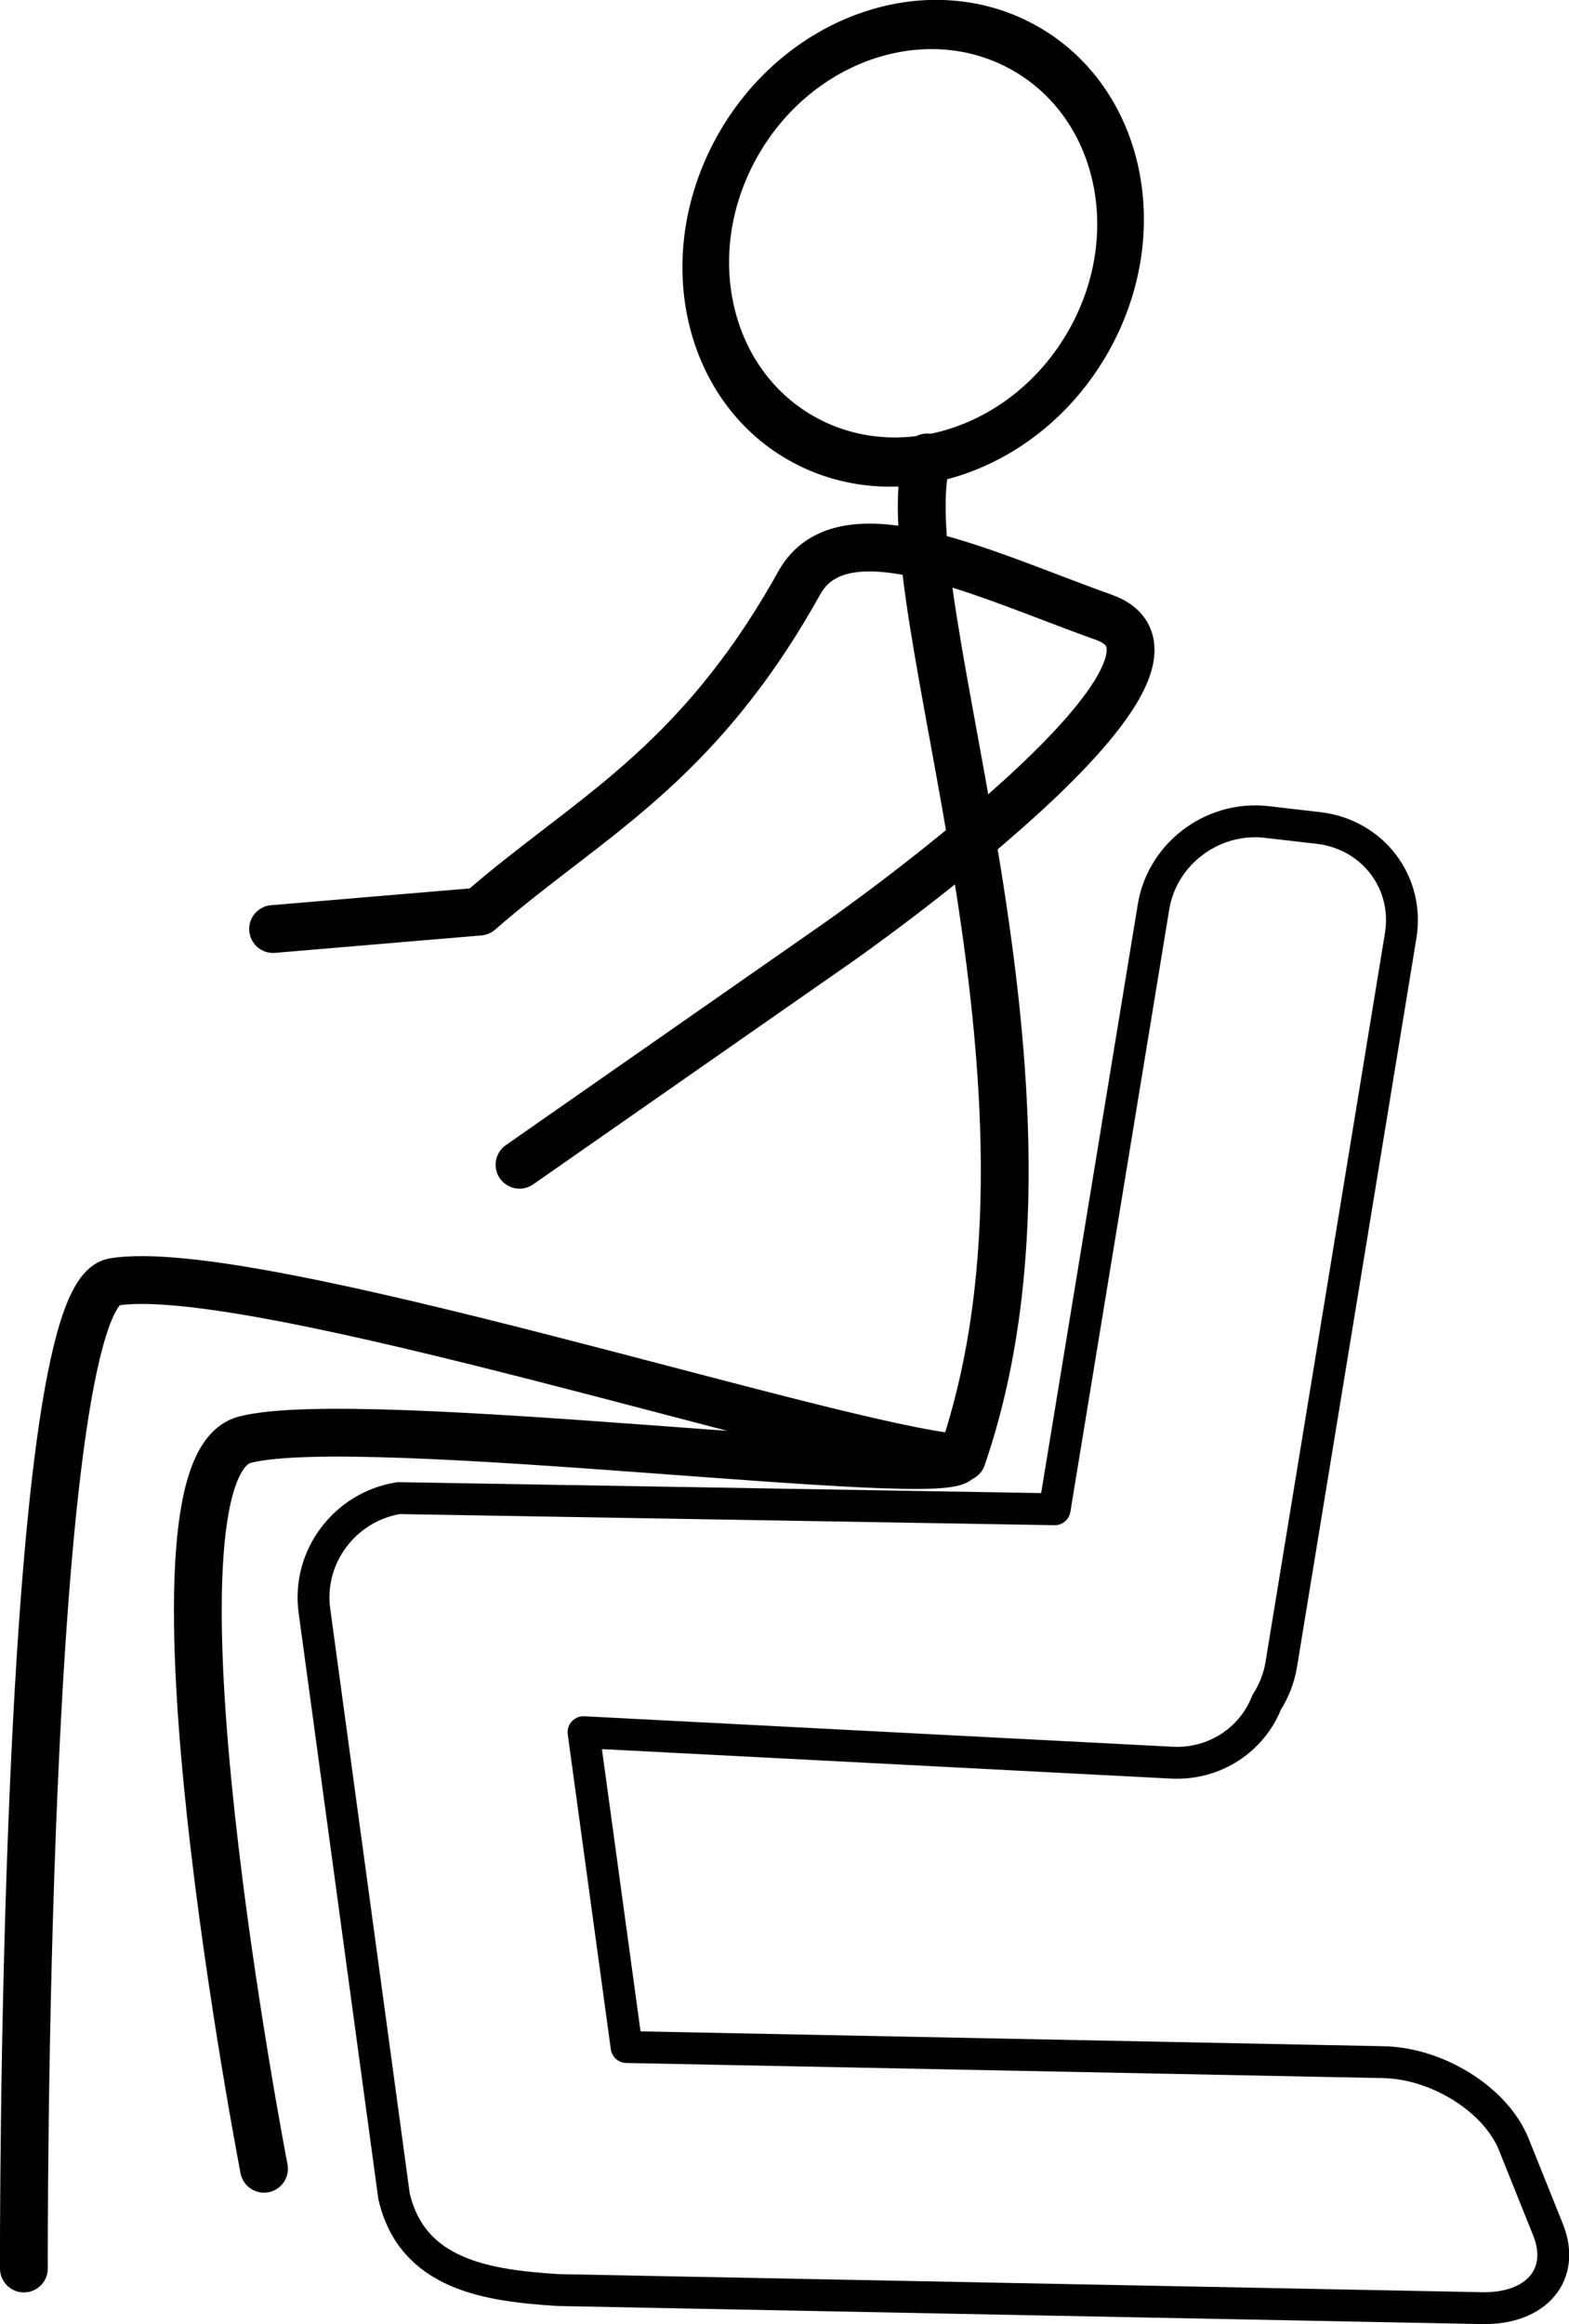 <?xml version="1.0" encoding="UTF-8" standalone="no"?>
<!-- Created with Inkscape (http://www.inkscape.org/) -->
<svg
    xmlns:inkscape="http://www.inkscape.org/namespaces/inkscape"
    xmlns:rdf="http://www.w3.org/1999/02/22-rdf-syntax-ns#"
    xmlns="http://www.w3.org/2000/svg"
    xmlns:cc="http://creativecommons.org/ns#"
    xmlns:dc="http://purl.org/dc/elements/1.1/"
    xmlns:sodipodi="http://sodipodi.sourceforge.net/DTD/sodipodi-0.dtd"
    xmlns:svg="http://www.w3.org/2000/svg"
    xmlns:ns1="http://sozi.baierouge.fr"
    xmlns:xlink="http://www.w3.org/1999/xlink"
    id="svg3912"
    sodipodi:docname="seated-stick-figure.svg"
    viewBox="0 0 343.54 508.6"
    sodipodi:version="0.32"
    version="1.0"
    inkscape:output_extension="org.inkscape.output.svg.inkscape"
    inkscape:version="0.46+devel r20839"
  >
  <sodipodi:namedview
      id="base"
      bordercolor="#666666"
      inkscape:pageshadow="2"
      inkscape:window-y="24"
      pagecolor="#ffffff"
      inkscape:window-height="951"
      inkscape:zoom="0.35"
      inkscape:window-x="0"
      showgrid="false"
      borderopacity="1.0"
      inkscape:current-layer="layer1"
      inkscape:cx="-496.08801"
      inkscape:cy="-37.126272"
      inkscape:window-width="1280"
      inkscape:pageopacity="0.0"
      inkscape:document-units="px"
  />
  <g
      id="layer1"
      inkscape:label="Layer 1"
      inkscape:groupmode="layer"
      transform="translate(-871.09 13.369)"
    >
    <path
        id="path3052"
        sodipodi:rx="61.541649"
        sodipodi:ry="61.541649"
        style="stroke-linejoin:round;color:#000000;stroke:#000000;stroke-linecap:round;stroke-width:13.845;fill:none"
        sodipodi:type="arc"
        d="m203.09 166.16c0 33.989-27.553 61.542-61.542 61.542s-61.542-27.553-61.542-61.542 27.553-61.542 61.542-61.542 61.542 27.553 61.542 61.542z"
        transform="matrix(-.63 -.337 .384 -.701 1096.4 204.05)"
        sodipodi:cy="166.16245"
        sodipodi:cx="141.54579"
    />
    <path
        id="path3054"
        sodipodi:nodetypes="cc"
        style="stroke-linejoin:round;color:#000000;stroke:#000000;stroke-linecap:round;stroke-width:10.466;fill:none"
        d="m1074.1 86.733c-8.868 31.6 35.565 137.67 7.638 218.84"
    />
    <path
        id="path3056"
        sodipodi:nodetypes="ccsscc"
        style="stroke-linejoin:round;color:#000000;stroke:#000000;stroke-linecap:round;stroke-width:10.466;fill:none"
        d="m984.84 241.52 70.164-48.927s86.614-60.609 57.747-70.887c-25.664-9.138-57.071-24.73-66.655-7.523-22.66 40.684-46.685 51.534-70.027 71.937l-45.189 3.818"
    />
    <path
        id="path3058"
        sodipodi:nodetypes="cscsc"
        style="stroke-linejoin:round;color:#000000;stroke:#000000;stroke-linecap:round;stroke-width:10.466;fill:none"
        d="m876.32 483.06s-0.617-212.57 19.656-215.89c30.505-5.004 156.87 36.186 185.04 38.523 0.668 6.607-131.04-10.61-156.34-3.992-25.351 6.632 4.221 159.53 4.221 159.53"
    />
    <path
        id="rect3070"
        sodipodi:nodetypes="ccccccccccccccccccccc"
        style="stroke-linejoin:round;stroke:#000000;stroke-width:6.977;stroke-linecap:round;fill:none"
        d="m1146.3 166.37c-11.006-0.19-20.844 7.77-22.638 18.703l-21.651 131.84-143.66-2.439c-11.8 1.914-20.012 12.898-18.417 24.612l17.43 128.15c4.002 17.323 20.643 19.573 35.957 20.546l202.26 3.957c11.933 0.234 18.369-7.394 14.471-17.131l-7.509-18.703c-3.899-9.736-16.625-17.764-28.557-17.998l-165.7-3.307-9.428-68.902 128.76 6.668c9.446 0.491 17.613-5.041 20.829-13.227 1.572-2.45 2.685-5.231 3.179-8.24l26.146-159.49c1.913-11.661-6.109-22.197-17.979-23.582l-11.237-1.301c-0.742-0.087-1.514-0.15-2.247-0.163v-0z"
    />
  </g
  >
</svg
>
